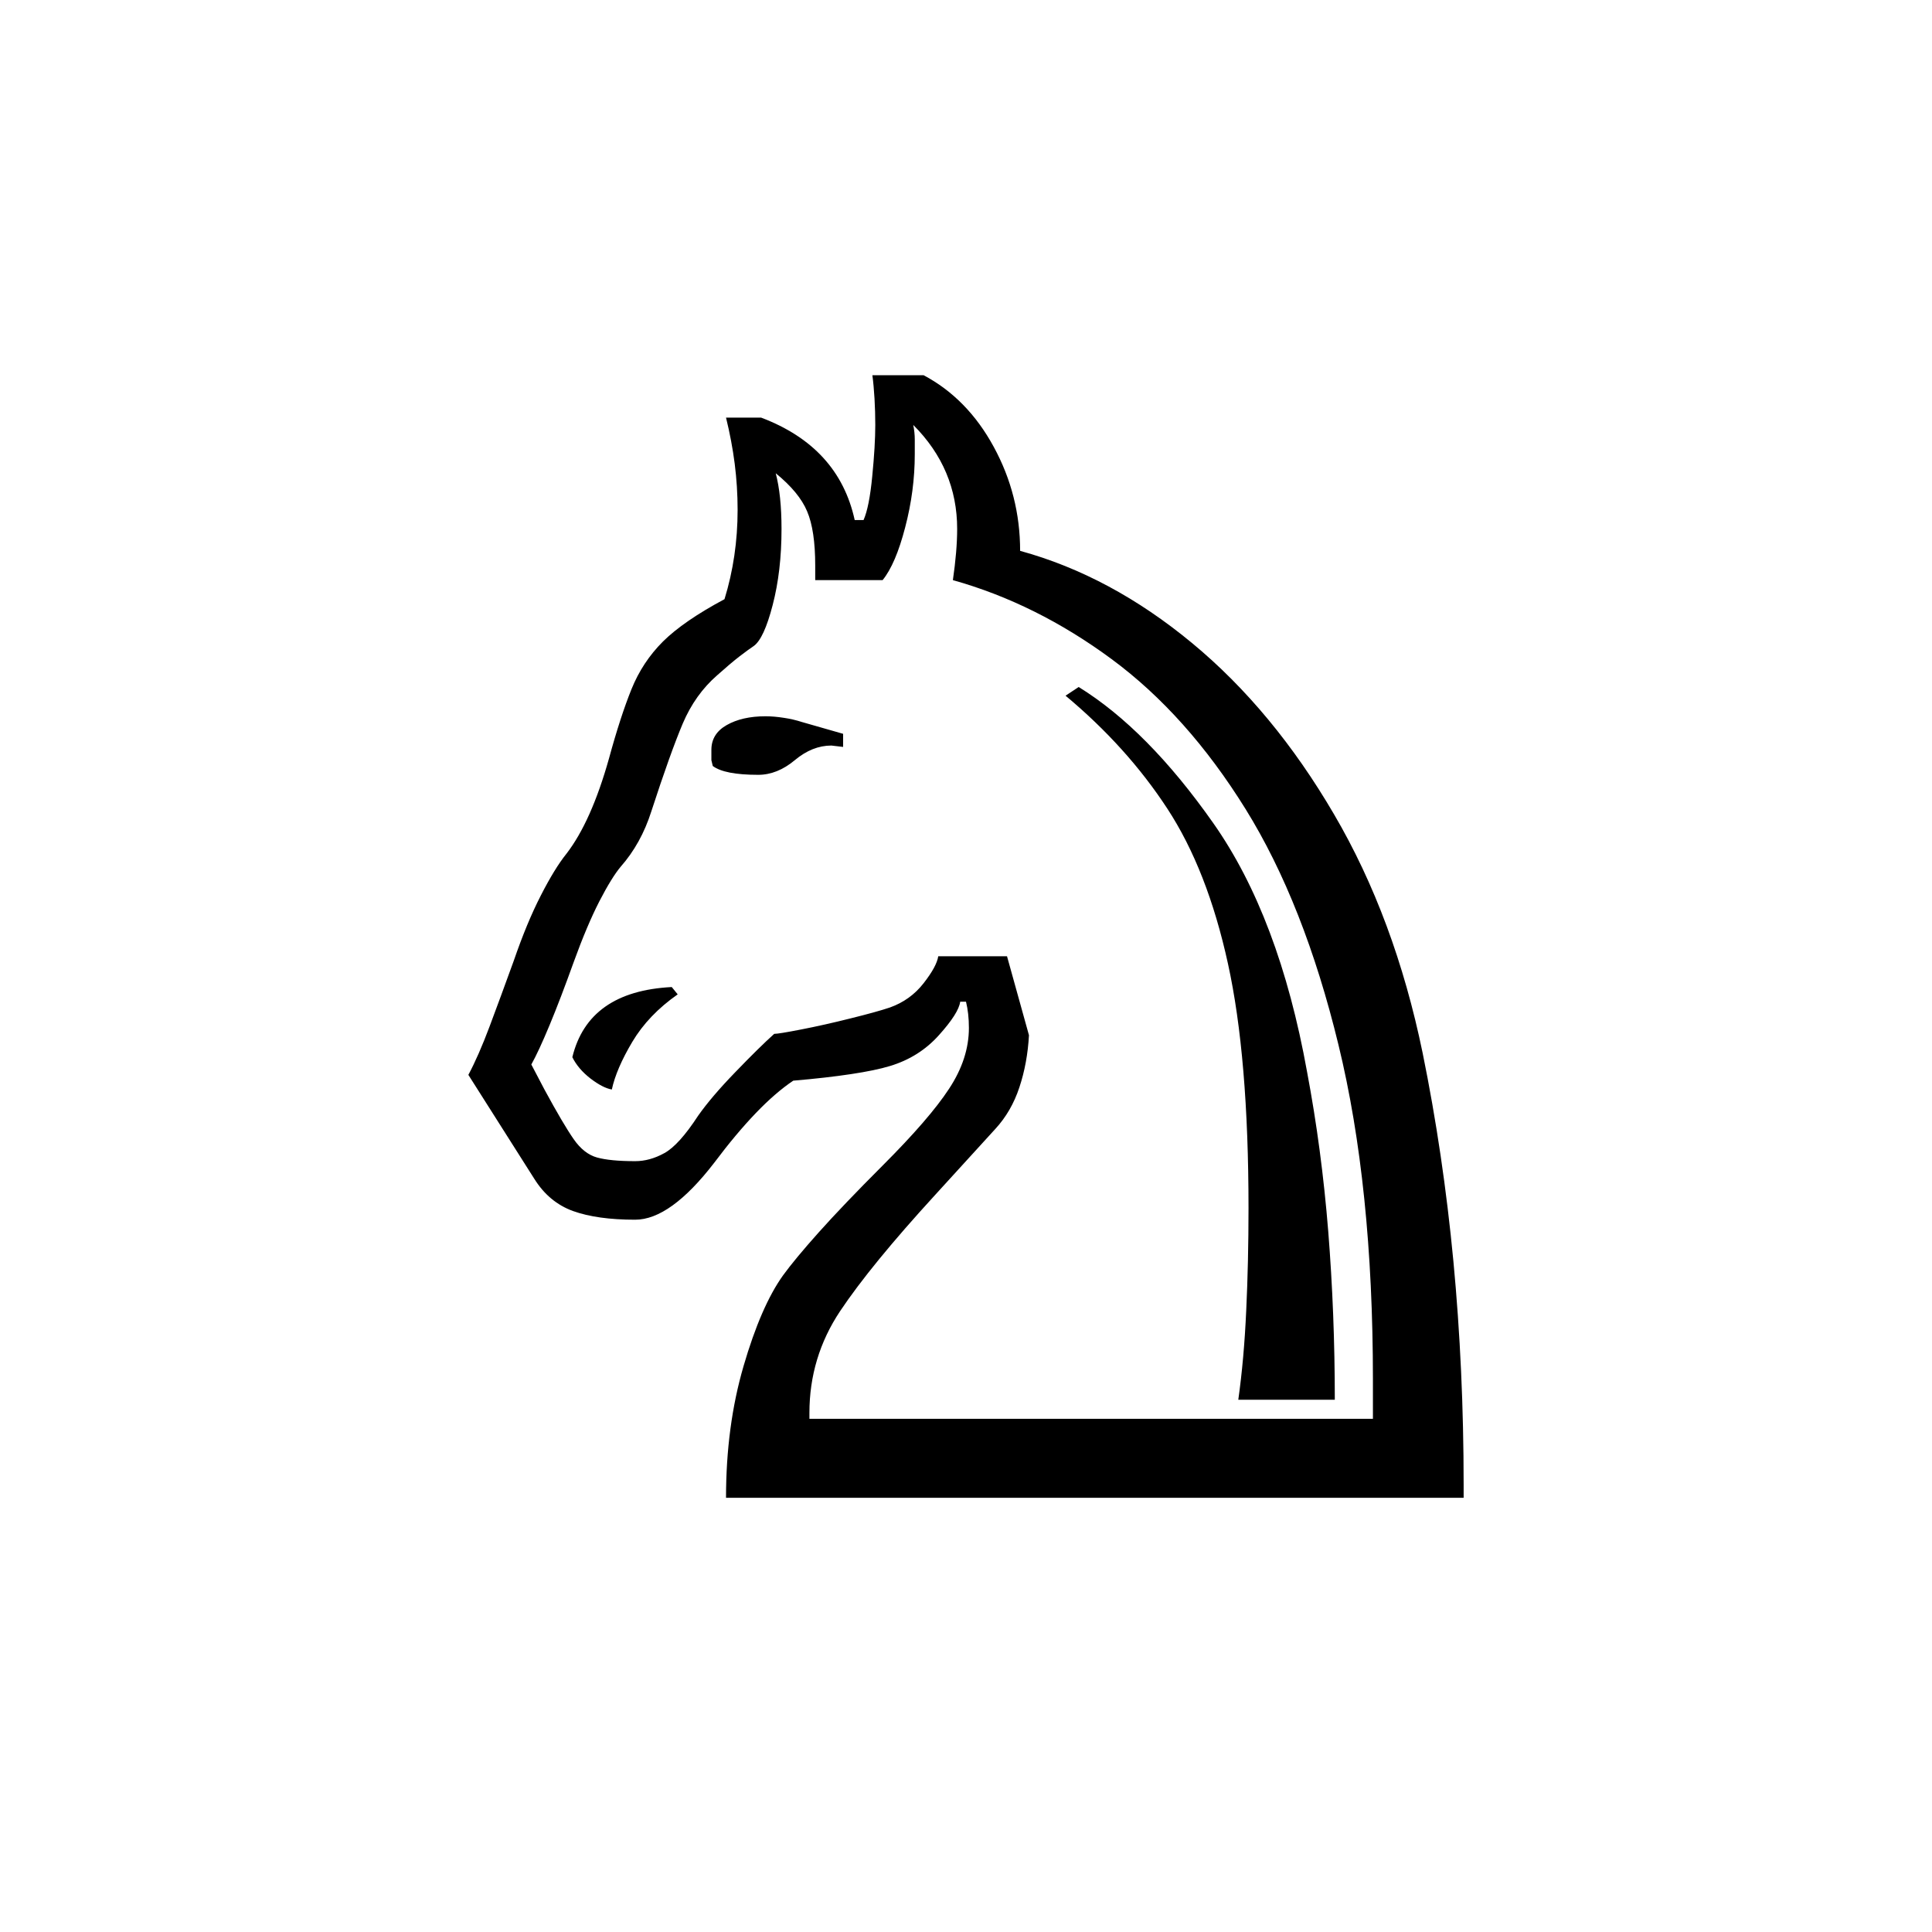 <?xml version="1.0" encoding="UTF-8"?><svg xmlns="http://www.w3.org/2000/svg" xmlns:xlink="http://www.w3.org/1999/xlink" width="198pt" height="198pt" viewBox="0 0 198 198" version="1.1"><symbol overflow="visible" id="1"><path style="stroke:none;" d="M 50.406 0 C 50.406 -4.895 51.004 -9.395 52.203 -13.5 C 53.398 -17.602 54.75 -20.703 56.25 -22.797 C 57.051 -23.898 58.273 -25.375 59.922 -27.219 C 61.578 -29.07 63.754 -31.348 66.453 -34.047 C 69.648 -37.242 71.922 -39.867 73.266 -41.922 C 74.617 -43.973 75.297 -46.051 75.297 -48.156 C 75.297 -49.156 75.195 -50.051 75 -50.844 L 74.406 -50.844 C 74.301 -50.051 73.57 -48.906 72.219 -47.406 C 70.875 -45.906 69.203 -44.852 67.203 -44.25 C 66.203 -43.945 64.875 -43.672 63.219 -43.422 C 61.57 -43.172 59.598 -42.945 57.297 -42.75 C 56.098 -41.945 54.82 -40.844 53.469 -39.438 C 52.125 -38.039 50.703 -36.344 49.203 -34.344 C 46.203 -30.445 43.5 -28.5 41.094 -28.5 C 38.5 -28.5 36.375 -28.797 34.719 -29.391 C 33.07 -29.992 31.75 -31.098 30.75 -32.703 L 24 -43.344 C 24.695 -44.645 25.422 -46.297 26.172 -48.297 C 26.922 -50.297 27.75 -52.547 28.656 -55.047 C 29.551 -57.648 30.473 -59.875 31.422 -61.719 C 32.367 -63.57 33.242 -65 34.047 -66 C 35.742 -68.195 37.195 -71.445 38.406 -75.75 C 39.195 -78.645 39.969 -81.02 40.719 -82.875 C 41.469 -84.727 42.539 -86.352 43.938 -87.75 C 45.344 -89.145 47.445 -90.594 50.25 -92.094 C 51.145 -95 51.594 -98.051 51.594 -101.25 C 51.594 -102.852 51.492 -104.426 51.297 -105.969 C 51.098 -107.52 50.801 -109.098 50.406 -110.703 L 54 -110.703 C 59.301 -108.703 62.5 -105.203 63.594 -100.203 L 64.5 -100.203 C 64.895 -101.098 65.191 -102.594 65.391 -104.688 C 65.598 -106.789 65.703 -108.547 65.703 -109.953 C 65.703 -110.848 65.676 -111.742 65.625 -112.641 C 65.57 -113.547 65.5 -114.348 65.406 -115.047 L 70.656 -115.047 C 73.656 -113.453 76.051 -111.004 77.844 -107.703 C 79.645 -104.398 80.547 -100.848 80.547 -97.047 C 86.742 -95.348 92.617 -92.195 98.172 -87.594 C 103.723 -83 108.57 -77.148 112.719 -70.047 C 116.875 -62.953 119.898 -54.801 121.797 -45.594 C 123.203 -38.695 124.254 -31.57 124.953 -24.219 C 125.648 -16.875 126 -9.25 126 -1.344 L 126 0 Z M 58.953 -8.094 L 116.703 -8.094 L 116.703 -12.156 C 116.703 -25.352 115.523 -36.773 113.172 -46.422 C 110.828 -56.078 107.656 -64.129 103.656 -70.578 C 99.656 -77.023 95.078 -82.148 89.922 -85.953 C 84.773 -89.754 79.352 -92.453 73.656 -94.047 C 73.945 -96.047 74.094 -97.797 74.094 -99.297 C 74.094 -103.398 72.594 -106.953 69.594 -109.953 C 69.695 -109.453 69.75 -108.953 69.75 -108.453 C 69.75 -107.953 69.75 -107.453 69.75 -106.953 C 69.75 -104.453 69.422 -101.953 68.766 -99.453 C 68.117 -96.953 67.348 -95.148 66.453 -94.047 L 59.547 -94.047 L 59.547 -95.547 C 59.547 -97.953 59.27 -99.801 58.719 -101.094 C 58.176 -102.395 57.102 -103.695 55.5 -105 C 55.895 -103.5 56.094 -101.598 56.094 -99.297 C 56.094 -96.398 55.789 -93.801 55.188 -91.5 C 54.594 -89.195 53.945 -87.797 53.25 -87.297 C 52.945 -87.098 52.469 -86.75 51.812 -86.25 C 51.164 -85.75 50.395 -85.098 49.5 -84.297 C 48 -82.992 46.82 -81.344 45.969 -79.344 C 45.125 -77.344 44.051 -74.344 42.75 -70.344 C 42.051 -68.145 41 -66.25 39.594 -64.656 C 39 -63.945 38.273 -62.77 37.422 -61.125 C 36.578 -59.477 35.703 -57.406 34.797 -54.906 C 33.898 -52.406 33.078 -50.254 32.328 -48.453 C 31.578 -46.648 30.953 -45.301 30.453 -44.406 L 31.797 -41.844 C 33.098 -39.445 34.098 -37.75 34.797 -36.75 C 35.492 -35.75 36.289 -35.125 37.188 -34.875 C 38.094 -34.625 39.395 -34.5 41.094 -34.5 C 42.094 -34.5 43.094 -34.773 44.094 -35.328 C 45.094 -35.879 46.242 -37.156 47.547 -39.156 C 48.453 -40.445 49.727 -41.941 51.375 -43.641 C 53.02 -45.348 54.344 -46.648 55.344 -47.547 C 55.645 -47.547 56.57 -47.695 58.125 -48 C 59.676 -48.301 61.348 -48.676 63.141 -49.125 C 64.941 -49.57 66.297 -49.945 67.203 -50.25 C 68.598 -50.75 69.742 -51.57 70.641 -52.719 C 71.547 -53.875 72.051 -54.801 72.156 -55.5 L 79.203 -55.5 L 81.453 -47.406 C 81.348 -45.5 81.02 -43.719 80.469 -42.062 C 79.926 -40.414 79.102 -38.992 78 -37.797 L 71.844 -31.047 C 67.445 -26.242 64.195 -22.27 62.094 -19.125 C 60 -15.977 58.953 -12.504 58.953 -8.703 Z M 102.906 -10.047 C 103.301 -12.848 103.57 -15.898 103.719 -19.203 C 103.875 -22.504 103.953 -26.004 103.953 -29.703 C 103.953 -40.004 103.25 -48.352 101.844 -54.75 C 100.445 -61.145 98.375 -66.441 95.625 -70.641 C 92.875 -74.848 89.398 -78.703 85.203 -82.203 L 86.547 -83.094 C 91.242 -80.195 95.844 -75.547 100.344 -69.141 C 104.844 -62.742 108.047 -54.25 109.953 -43.656 C 110.953 -38.352 111.676 -32.898 112.125 -27.297 C 112.57 -21.703 112.797 -15.953 112.797 -10.047 Z M 53.703 -74.094 C 51.398 -74.094 49.848 -74.395 49.047 -75 L 48.906 -75.594 L 48.906 -76.656 C 48.906 -77.75 49.426 -78.594 50.469 -79.188 C 51.52 -79.789 52.848 -80.094 54.453 -80.094 C 55.047 -80.094 55.664 -80.039 56.312 -79.938 C 56.969 -79.844 57.598 -79.695 58.203 -79.5 L 62.406 -78.297 L 62.406 -76.953 L 61.203 -77.094 C 59.898 -77.094 58.648 -76.594 57.453 -75.594 C 56.254 -74.594 55.004 -74.094 53.703 -74.094 Z M 38.703 -41.844 C 38.098 -41.945 37.367 -42.32 36.516 -42.969 C 35.672 -43.625 35.051 -44.352 34.656 -45.156 C 35.75 -49.656 39.145 -52.051 44.844 -52.344 L 45.453 -51.594 C 43.453 -50.195 41.898 -48.57 40.797 -46.719 C 39.703 -44.875 39.004 -43.25 38.703 -41.844 Z M 38.703 -41.844"/></symbol><g style="fill:rgb(0%,0%,0%);fill-opacity:1;"><use xlink:href="#1" x="24" y="153.501"/></g></svg>